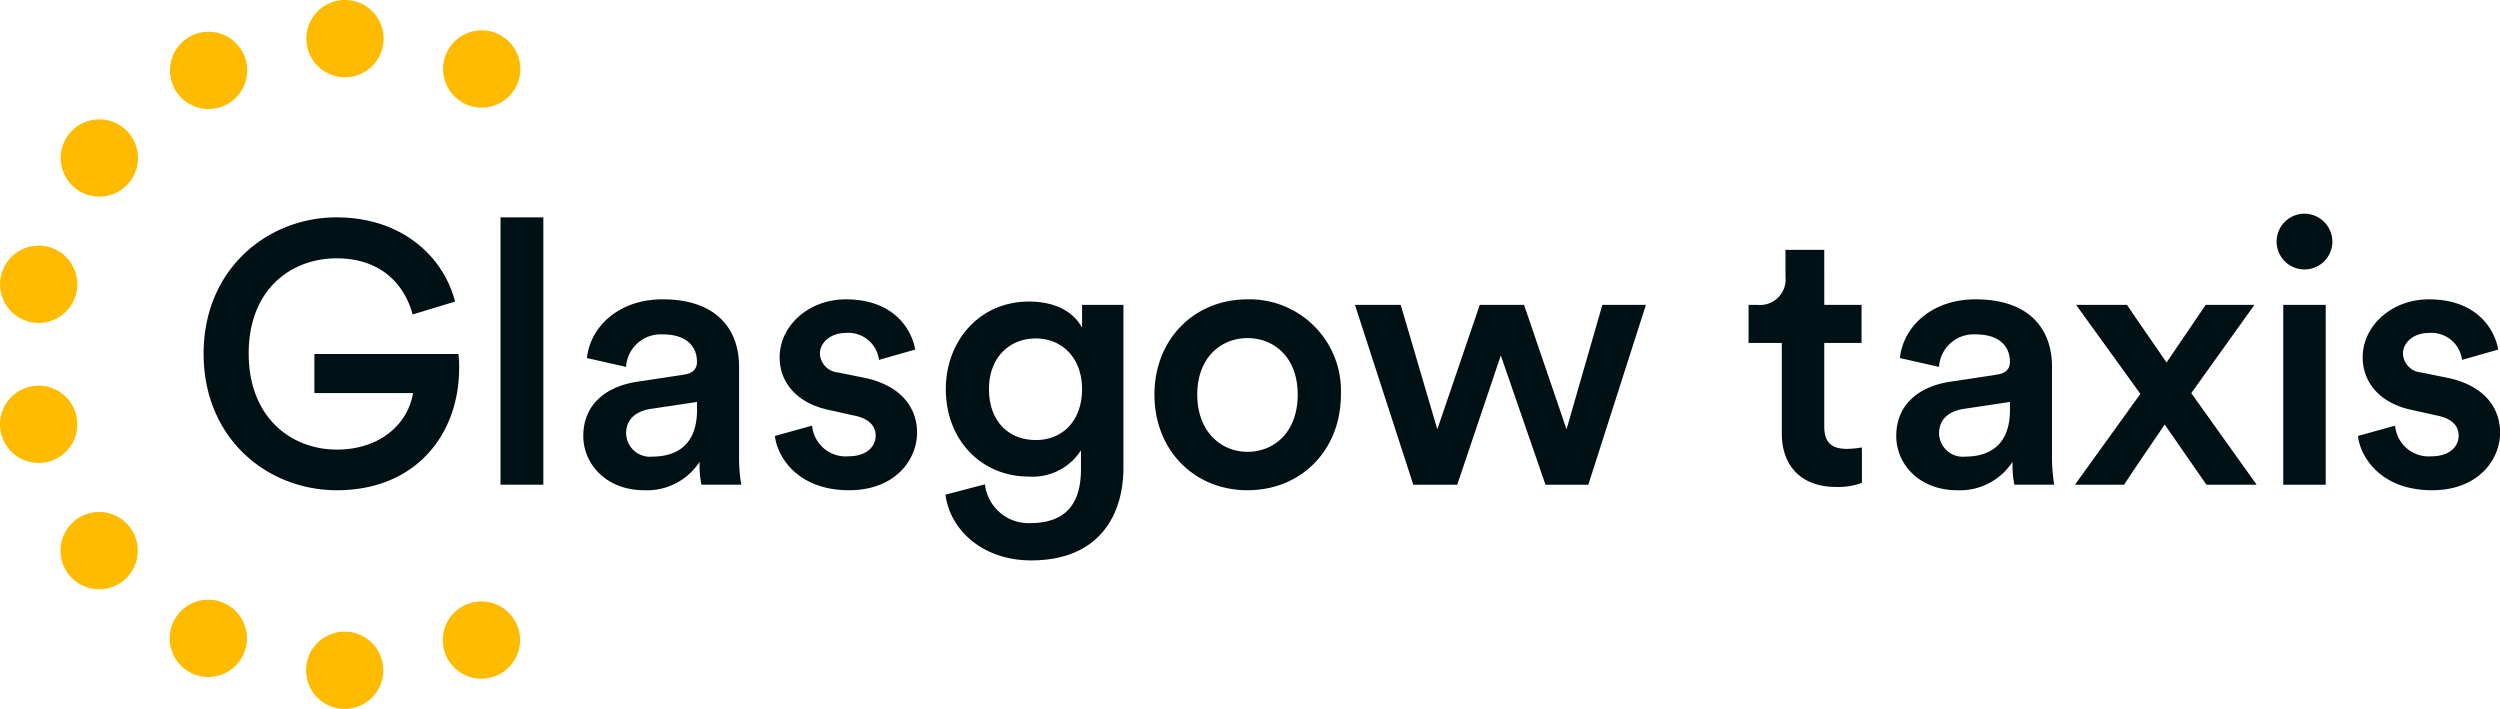 <svg data-name="Group 166" xmlns="http://www.w3.org/2000/svg" width="276" height="78.264" viewBox="0 0 276 78.264"><defs><clipPath id="fec1z2xjxa"><path data-name="Rectangle 749" d="M0 0h276v78.264H0z" fill="none"/></clipPath></defs><g data-name="Group 165" clip-path="url(#fec1z2xjxa)"><path data-name="Path 1" d="M22.479 39.039c0-9.335 7.052-15.042 14.676-15.042 7.134 0 11.781 4.24 13.086 9.295l-4.685 1.426c-.937-3.465-3.628-6.2-8.4-6.2-4.892 0-9.7 3.3-9.7 10.517 0 7.012 4.647 10.6 9.743 10.6 4.525 0 7.786-2.609 8.4-6.237h-10.89V39.08h15.9a10.945 10.945 0 01.081 1.631c-.042 7.335-4.853 13.411-13.495 13.411-7.7 0-14.716-5.707-14.716-15.083" fill="#001116"/><path data-name="Rectangle 748" d="M55.256 23.997h4.729v29.514h-4.729z" fill="#001116"/><path data-name="Path 2" d="M70.378 42.138l5.1-.774c1.141-.163 1.467-.734 1.467-1.427 0-1.671-1.141-3.017-3.75-3.017a3.825 3.825 0 00-4.077 3.587l-4.321-.979c.367-3.424 3.465-6.482 8.357-6.482 6.115 0 8.439 3.465 8.439 7.42v9.865a18.043 18.043 0 00.244 3.18h-4.4a11.042 11.042 0 01-.2-2.527 6.928 6.928 0 01-6.115 3.138c-4.158 0-6.726-2.853-6.726-5.992 0-3.547 2.609-5.5 5.992-5.993m6.563 3.139v-.9l-5.177.774c-1.467.245-2.65 1.06-2.65 2.691a2.625 2.625 0 002.895 2.568c2.65 0 4.932-1.264 4.932-5.136" fill="#001116"/><path data-name="Path 3" d="M89.66 46.989a3.718 3.718 0 004.036 3.384c1.956 0 2.976-1.06 2.976-2.283 0-1.06-.734-1.875-2.324-2.2l-2.935-.653c-3.506-.774-5.34-3.057-5.34-5.789 0-3.465 3.18-6.4 7.3-6.4 5.544 0 7.338 3.587 7.664 5.544l-3.995 1.141a3.411 3.411 0 00-3.669-2.976c-1.671 0-2.854 1.06-2.854 2.283a2.18 2.18 0 002 2.079l3.017.611c3.75.815 5.707 3.1 5.707 6.033 0 3.017-2.446 6.359-7.5 6.359-5.748 0-7.949-3.75-8.194-5.992z" fill="#001116"/><path data-name="Path 4" d="M108.739 53.47a4.833 4.833 0 004.973 4.281c3.75 0 5.626-1.916 5.626-5.952V49.72a6.343 6.343 0 01-5.748 2.894c-5.3 0-9.172-4.076-9.172-9.661 0-5.3 3.71-9.661 9.172-9.661 3.1 0 5.014 1.264 5.87 2.894v-2.528h4.566v17.978c0 5.3-2.731 10.232-10.191 10.232-5.259 0-8.927-3.261-9.457-7.256zm10.721-10.517c0-3.384-2.161-5.585-5.1-5.585-3.017 0-5.177 2.2-5.177 5.585 0 3.465 2.079 5.626 5.177 5.626 3.016 0 5.1-2.2 5.1-5.626" fill="#001116"/><path data-name="Path 5" d="M148.037 43.563c0 6.115-4.362 10.558-10.314 10.558-5.911 0-10.273-4.444-10.273-10.558 0-6.074 4.362-10.517 10.273-10.517a10.1 10.1 0 0110.314 10.517m-4.77 0c0-4.117-2.609-6.237-5.544-6.237-2.894 0-5.544 2.12-5.544 6.237s2.65 6.318 5.544 6.318c2.935 0 5.544-2.16 5.544-6.318" fill="#001116"/><path data-name="Path 6" d="M168.257 33.658l4.688 13.738 3.954-13.738h4.81l-6.359 19.853h-4.729l-4.932-14.268-4.81 14.268h-4.851l-6.441-19.853h5.055l4.036 13.738 4.688-13.738z" fill="#001116"/><path data-name="Path 7" d="M201.4 33.659h4.115v4.2h-4.117v9.212c0 1.752.775 2.486 2.527 2.486a10.162 10.162 0 001.631-.163v3.913a7.433 7.433 0 01-2.895.449c-3.668 0-5.951-2.2-5.951-5.911v-9.987h-3.669v-4.2h1.019a2.816 2.816 0 003.057-3.1v-2.973h4.28z" fill="#001116"/><path data-name="Path 8" d="M215.327 42.138l5.1-.774c1.141-.163 1.467-.734 1.467-1.427 0-1.671-1.141-3.017-3.75-3.017a3.825 3.825 0 00-4.076 3.587l-4.321-.979c.367-3.424 3.465-6.482 8.357-6.482 6.115 0 8.438 3.465 8.438 7.42v9.865a17.963 17.963 0 00.245 3.18h-4.4a11.047 11.047 0 01-.2-2.527 6.928 6.928 0 01-6.115 3.138c-4.158 0-6.726-2.853-6.726-5.992 0-3.547 2.609-5.5 5.992-5.993m6.563 3.139v-.9l-5.177.774c-1.467.245-2.65 1.06-2.65 2.691a2.624 2.624 0 002.894 2.568c2.65 0 4.932-1.264 4.932-5.136" fill="#001116"/><path data-name="Path 9" d="M236.295 43.483l-7.093-9.824h5.623c.367.611 3.995 5.789 4.362 6.359l4.321-6.359h5.381l-6.971 9.743 7.216 10.11h-5.544l-4.607-6.645c-.408.611-4.117 6.033-4.484 6.645h-5.422z" fill="#001116"/><path data-name="Path 10" d="M254.394 23.59a3.1 3.1 0 013.1 3.1 3.078 3.078 0 11-3.1-3.1m-2.323 10.069h4.688v19.853h-4.688z" fill="#001116"/><path data-name="Path 11" d="M264.423 46.989a3.718 3.718 0 004.036 3.384c1.957 0 2.976-1.06 2.976-2.283 0-1.06-.734-1.875-2.324-2.2l-2.935-.653c-3.506-.773-5.336-3.058-5.336-5.79 0-3.465 3.18-6.4 7.3-6.4 5.544 0 7.338 3.587 7.664 5.544l-3.995 1.141a3.411 3.411 0 00-3.669-2.976c-1.671 0-2.853 1.06-2.853 2.283a2.18 2.18 0 002 2.079l3.016.611c3.751.815 5.707 3.1 5.707 6.033 0 3.017-2.446 6.359-7.5 6.359-5.748 0-7.949-3.75-8.193-5.992z" fill="#001116"/><path data-name="Path 12" d="M57.037 9.439a4.265 4.265 0 11-2.032-5.68 4.267 4.267 0 012.032 5.68" fill="#fb0"/><path data-name="Path 13" d="M42.352 4.242a4.265 4.265 0 11-4.288-4.243 4.263 4.263 0 014.287 4.242" fill="#fb0"/><path data-name="Path 14" d="M26.864 5.908a4.265 4.265 0 11-5.7-1.973 4.264 4.264 0 015.7 1.973" fill="#fb0"/><path data-name="Path 15" d="M13.62 14.102a4.265 4.265 0 11-5.993.687 4.262 4.262 0 015.993-.687" fill="#fb0"/><path data-name="Path 16" d="M5.221 27.225a4.265 4.265 0 11-5.106 3.212 4.263 4.263 0 015.106-3.211" fill="#fb0"/><path data-name="Path 17" d="M3.322 42.685a4.266 4.266 0 11-3.215 5.1 4.265 4.265 0 013.215-5.1" fill="#fb0"/><path data-name="Path 18" d="M8.296 57.447a4.265 4.265 0 11-.692 5.993 4.266 4.266 0 01.692-5.993" fill="#fb0"/><path data-name="Path 19" d="M19.161 68.607a4.266 4.266 0 111.967 5.7 4.268 4.268 0 01-1.967-5.7" fill="#fb0"/><path data-name="Path 20" d="M33.789 73.973a4.265 4.265 0 114.241 4.291 4.266 4.266 0 01-4.241-4.291" fill="#fb0"/><path data-name="Path 21" d="M49.29 72.484a4.266 4.266 0 115.68 2.036 4.266 4.266 0 01-5.68-2.036" fill="#fb0"/></g></svg>